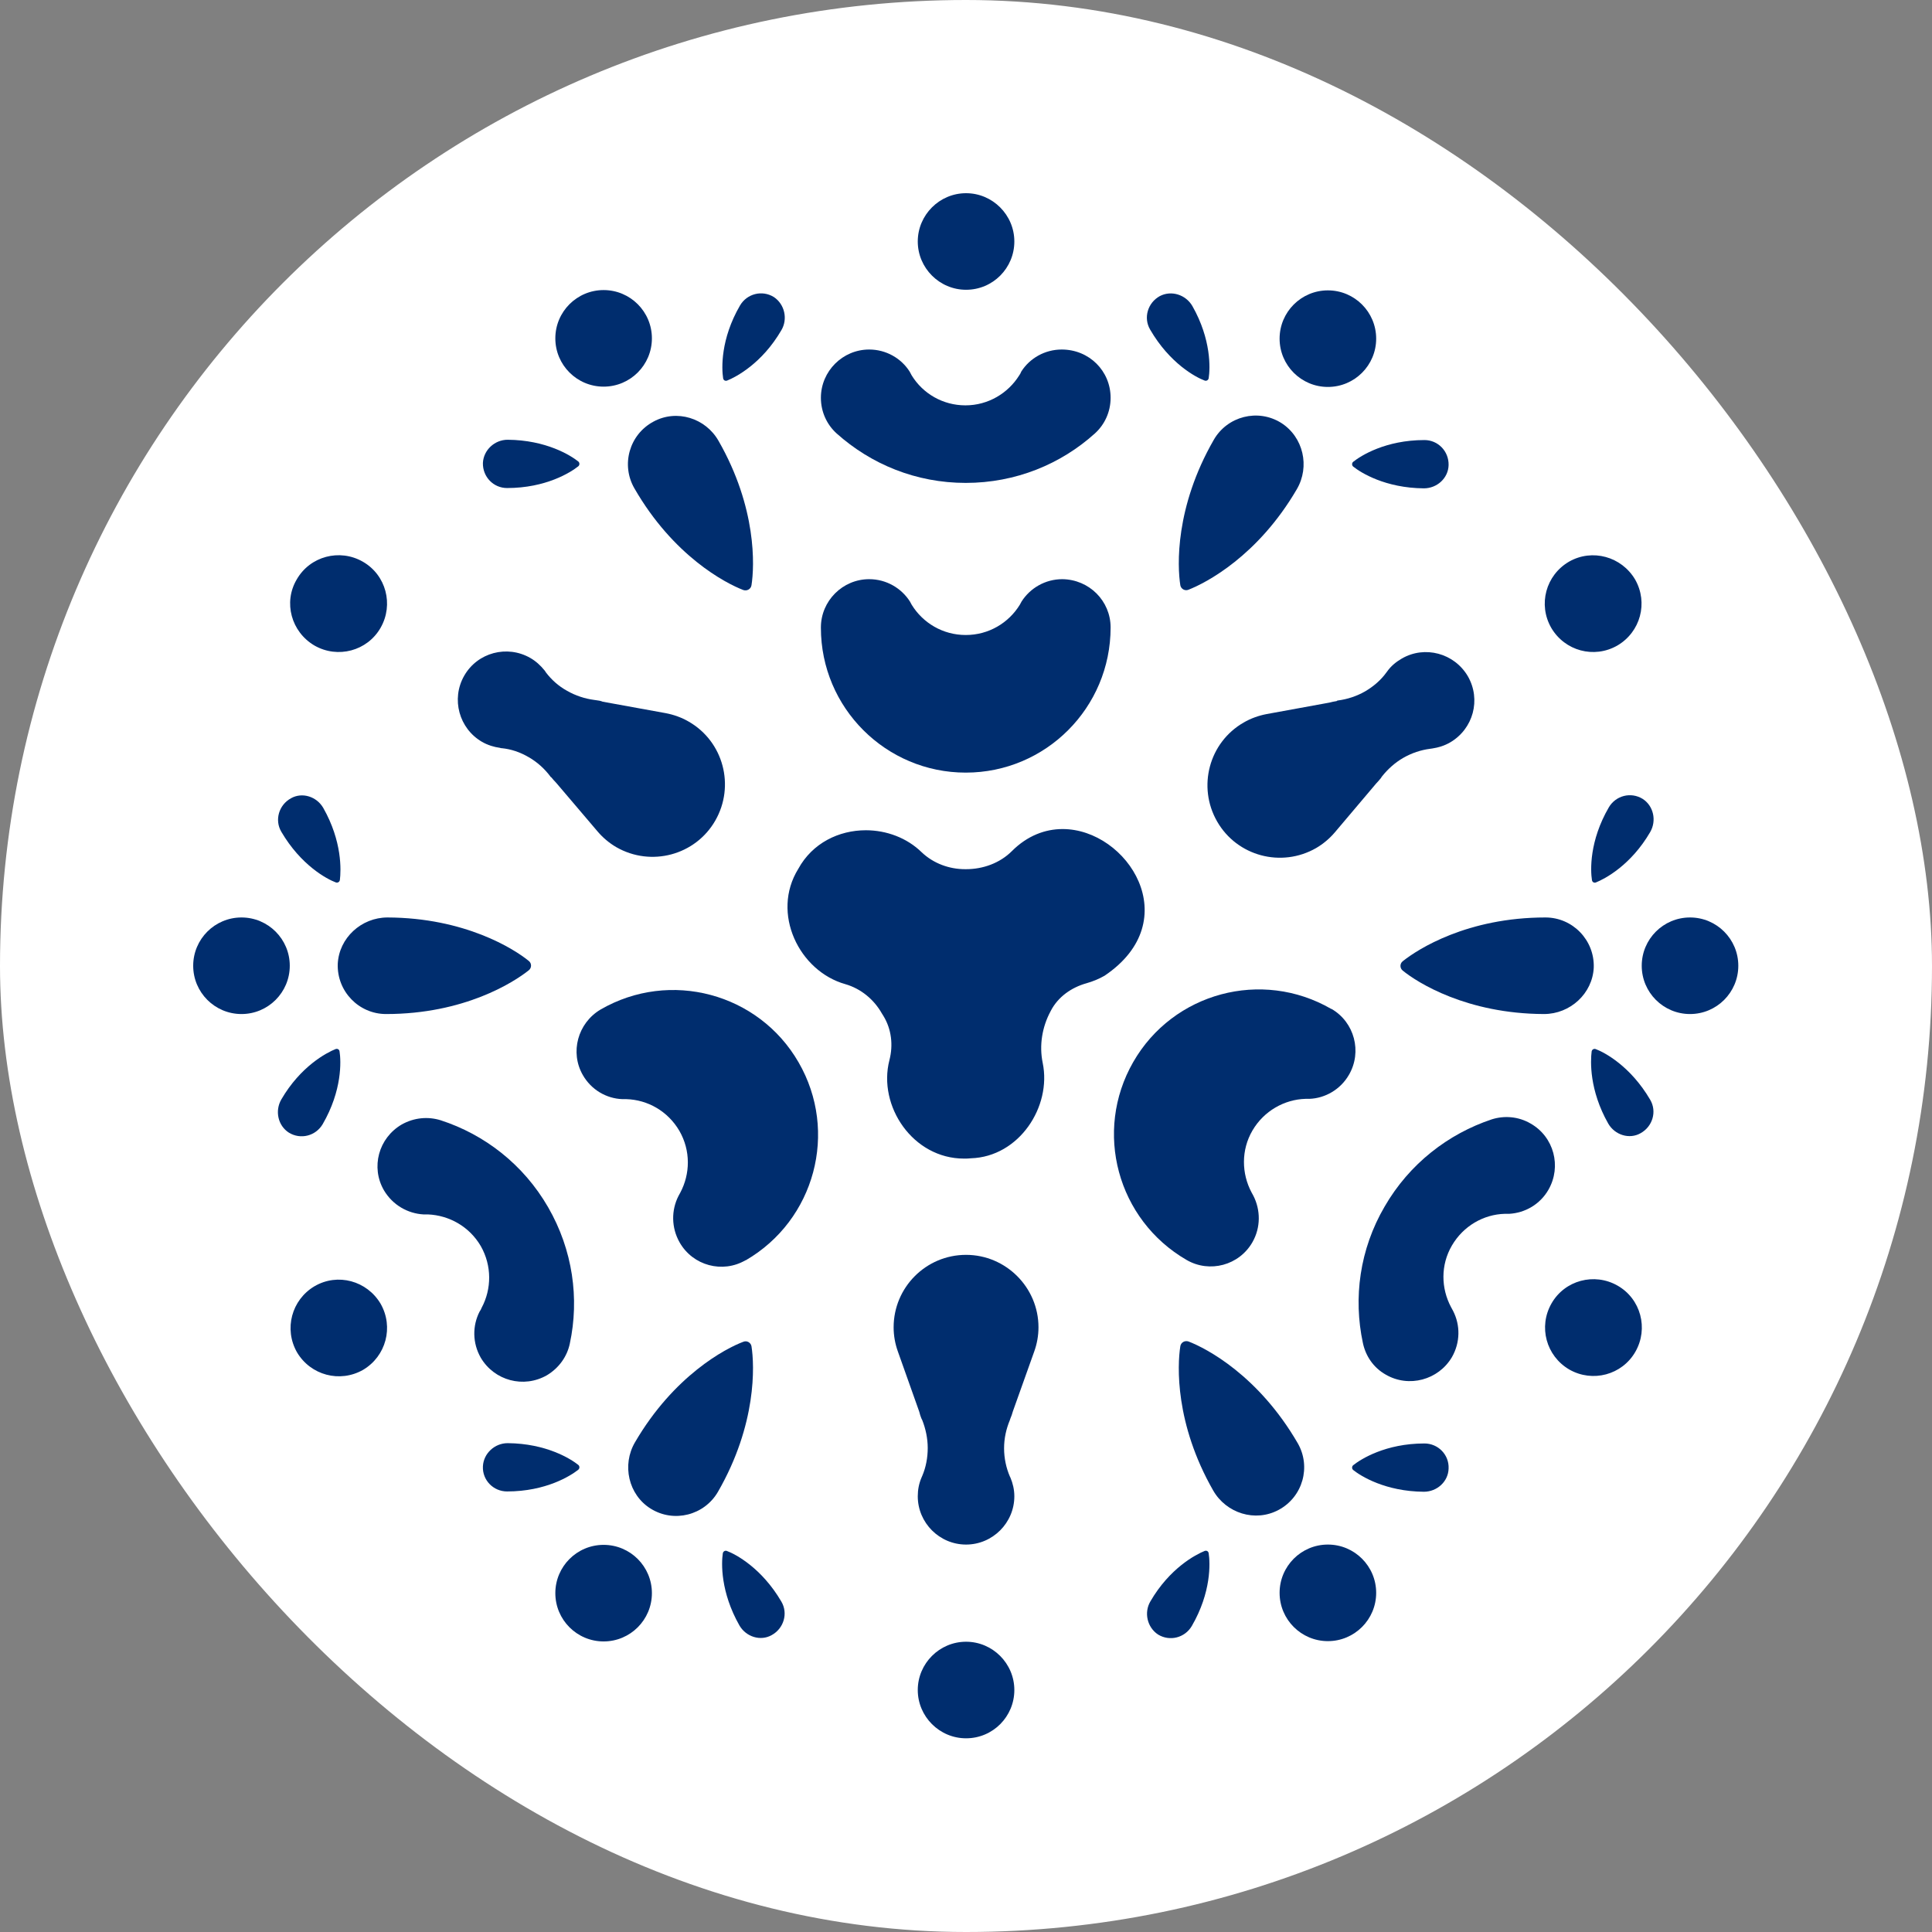 <svg xmlns="http://www.w3.org/2000/svg" version="1.1" xmlns:xlink="http://www.w3.org/1999/xlink" xmlns:svgjs="http://svgjs.dev/svgjs" width="1000" height="1000"><rect width="100%" height="100%" fill="#808080" stroke="none"/><g clip-path="url(#SvgjsClipPath1056)"><rect width="1000" height="1000" fill="#ffffff"></rect><g transform="matrix(1.562,0,0,1.562,100,100)"><svg xmlns="http://www.w3.org/2000/svg" version="1.1" xmlns:xlink="http://www.w3.org/1999/xlink" xmlns:svgjs="http://svgjs.dev/svgjs" width="512" height="512"><svg width="512" height="512" viewBox="0 0 512 512" fill="none" xmlns="http://www.w3.org/2000/svg">
<g clip-path="url(#clip0_30_357)">
<path d="M255.4 319.6C248 319.6 241 316.1 236.2 309.9C231.2 303.4 229.3 295.1 231.2 287.6C232.6 282.3 231.8 276.9 229.1 272.5C228.9 272.2 228.8 272 228.6 271.7C225.8 266.7 221.3 263.2 216.2 261.7C208.6 259.5 202.2 253.6 199.2 245.8C196.4 238.5 197 230.6 200.9 224.3C205.1 216.4 213.3 211.7 222.9 211.7C229.8 211.7 236.4 214.3 241 218.8C244.8 222.5 250 224.6 255.7 224.6H256C262.1 224.6 267.7 222.4 271.6 218.5C276.3 213.8 282 211.3 288.1 211.3C299.3 211.3 310.3 219.7 313.7 230.8C317 241.4 312.6 251.7 301.7 259.1C299.9 260.2 297.9 261 295.8 261.6C290.4 263.1 286.2 266.4 283.7 270.9L283.6 271.1C280.7 276.5 279.7 282.7 280.9 288.5C282.4 295.8 280.4 303.9 275.5 310.1C270.9 315.9 264.5 319.3 257.5 319.5C256.9 319.5 256.2 319.6 255.4 319.6Z" fill="#002D6E"></path>
<path d="M288.1 210.7V211.7C299 211.7 309.8 219.9 313.2 230.9C316.4 241.2 312.1 251.3 301.4 258.6C299.6 259.6 297.7 260.5 295.7 261C290.2 262.5 285.8 265.9 283.3 270.6L283.2 270.8C280.2 276.3 279.2 282.6 280.5 288.5C282 295.7 280 303.6 275.2 309.7C270.7 315.4 264.5 318.7 257.6 318.9C256.9 319 256.1 319 255.4 319C248.1 319 241.3 315.5 236.6 309.5C231.7 303.1 229.8 295 231.7 287.6C233.1 282.1 232.3 276.6 229.6 272.1C229.4 271.8 229.3 271.6 229.1 271.3C226.2 266.2 221.7 262.6 216.4 261.1C208.9 259 202.7 253.2 199.7 245.5C196.9 238.3 197.5 230.7 201.4 224.4C205.5 216.7 213.6 212.1 222.9 212.1C229.7 212.1 236.1 214.6 240.7 219.1C244.6 222.9 249.9 225 255.8 225H255.9H256H256.1C262.3 225 268 222.8 272 218.8C276.6 214.2 282.2 211.8 288.1 211.8V210.7ZM288.1 210.7C282.3 210.7 276.4 212.9 271.3 218C267.3 222 261.7 224 256.1 224C256 224 256 224 255.9 224H255.8C250.5 224 245.3 222.1 241.4 218.4C236.5 213.6 229.7 211.1 222.9 211.1C214 211.1 205.2 215.3 200.5 223.9C191.4 238.6 200.8 257.8 216.1 262.1C221.3 263.6 225.6 267.2 228.2 271.8C228.4 272.1 228.5 272.3 228.7 272.6C231.4 277 232 282.3 230.7 287.3C226.8 302.5 238.5 319.9 255.4 319.9C256.2 319.9 256.9 319.9 257.7 319.8C273.7 319.3 284.5 302.7 281.5 288.2C280.3 282.4 281.3 276.3 284.1 271.1C284.1 271 284.2 271 284.2 270.9C286.6 266.3 291 263.2 296 261.8C298.1 261.2 300.1 260.4 302 259.3C329.2 241 309.6 210.7 288.1 210.7Z" fill="#002D6E"></path>
<path d="M256.1 32C247.3 32 240.1 24.8 240.1 16C240.1 7.2 247.3 0 256.1 0C264.9 0 272.1 7.2 272.1 16C272.1 24.8 265 32 256.1 32Z" fill="#002D6E"></path>
<path d="M304 143.9C304 170.5 282.5 192 256 192C229.5 192 208 170.5 208 144V143.9C208 135.1 215.2 127.9 224 127.9C229.7 127.9 234.7 130.9 237.5 135.3C237.7 135.7 237.9 136 238.1 136.4C241.8 142.4 248.4 146.4 256 146.4C263.6 146.4 270.2 142.4 273.9 136.4C274.1 136 274.3 135.7 274.5 135.3C277.3 130.9 282.3 127.9 288 127.9C296.9 128 304 135.1 304 143.9Z" fill="#002D6E"></path>
<path d="M304 67.8C304 72.5 302 76.7 298.8 79.6C287.5 89.8 272.5 96 256 96C239.5 96 224.6 89.8 213.2 79.6C210 76.7 208 72.5 208 67.8C208 59 215.2 51.8 224 51.8C229.6 51.8 234.6 54.7 237.4 59.1C237.6 59.5 237.9 60 238.1 60.4C241.8 66.4 248.4 70.3 255.9 70.3C263.4 70.3 270 66.3 273.7 60.4C274 60 274.2 59.6 274.4 59.1C277.2 54.7 282.2 51.8 287.8 51.8C296.9 51.8 304 58.9 304 67.8Z" fill="#002D6E"></path>
<path d="M256.1 512C247.3 512 240.1 504.8 240.1 496C240.1 487.2 247.3 480 256.1 480C264.9 480 272.1 487.2 272.1 496C272.1 504.8 265 512 256.1 512Z" fill="#002D6E"></path>
<path d="M270.6 406.6C269.4 409.5 268.7 412.6 268.7 415.9C268.7 419.2 269.4 422.4 270.6 425.2C270.7 425.3 270.7 425.5 270.8 425.6C271.6 427.5 272.1 429.6 272.1 431.8C272.1 440.6 264.9 447.8 256.1 447.8C247.3 447.8 240.1 440.6 240.1 431.8C240.1 429.6 240.5 427.6 241.3 425.7C241.4 425.5 241.5 425.2 241.6 425C242.8 422.2 243.4 419 243.4 415.8C243.4 412.6 242.7 409.4 241.6 406.6C241.5 406.4 241.4 406.2 241.3 406C241 405.3 240.8 404.6 240.6 403.8L233.5 383.8C232.6 381.3 232.1 378.6 232.1 375.8C232.1 362.6 242.8 351.8 256.1 351.8C269.3 351.8 280.1 362.6 280.1 375.8C280.1 378.6 279.6 381.3 278.7 383.8L271.6 403.7C271.4 404.5 271.1 405.3 270.8 406C270.7 406.4 270.6 406.5 270.6 406.6Z" fill="#002D6E"></path>
<path d="M477.8 128C482.2 135.7 479.6 145.4 471.9 149.9C464.2 154.3 454.5 151.7 450 144C445.6 136.3 448.2 126.6 455.9 122.1C463.6 117.7 473.3 120.4 477.8 128Z" fill="#002D6E"></path>
<path d="M379.3 168.1C382.4 167.7 385.5 166.7 388.3 165.1C391.2 163.4 393.6 161.3 395.4 158.8C395.5 158.7 395.6 158.5 395.7 158.4C396.9 156.7 398.6 155.3 400.5 154.2C408.1 149.8 417.9 152.4 422.4 160.1C426.8 167.8 424.2 177.5 416.5 182C414.6 183.1 412.6 183.7 410.6 184C410.4 184 410.1 184.1 409.9 184.1C406.8 184.5 403.8 185.5 401 187.1C398.2 188.7 395.8 190.9 393.9 193.3C393.8 193.5 393.6 193.7 393.5 193.9C393 194.5 392.5 195.1 392 195.6L378.3 211.8C376.6 213.8 374.5 215.6 372.1 217C360.6 223.6 345.9 219.7 339.3 208.2C332.7 196.7 336.6 182 348.1 175.4C350.5 174 353.1 173.1 355.7 172.6L376.5 168.8C377.3 168.6 378.1 168.4 378.9 168.3C379 168.2 379.1 168.1 379.3 168.1Z" fill="#002D6E"></path>
<path d="M34.3 128C38.7 120.3 48.5 117.7 56.2 122.1C63.9 126.5 66.5 136.3 62.1 144C57.7 151.7 47.9 154.3 40.2 149.9C32.5 145.4 29.8 135.6 34.3 128Z" fill="#002D6E"></path>
<path d="M118.3 193.201C116.4 190.701 114 188.501 111.2 186.901C108.3 185.201 105.3 184.201 102.2 183.901C102 183.901 101.9 183.901 101.7 183.801C99.6 183.501 97.6 182.901 95.7 181.801C88.1 177.401 85.4 167.601 89.8 159.901C94.2 152.201 104 149.601 111.7 154.001C113.6 155.101 115.1 156.501 116.4 158.101C116.6 158.301 116.7 158.501 116.8 158.701C118.7 161.201 121 163.301 123.9 164.901C126.7 166.501 129.8 167.501 132.8 167.901C133 167.901 133.3 168.001 133.5 168.001C134.3 168.101 135 168.201 135.7 168.501L156.6 172.301C159.2 172.801 161.8 173.701 164.2 175.101C175.7 181.701 179.6 196.401 173 207.901C166.4 219.401 151.7 223.301 140.2 216.701C137.8 215.301 135.7 213.501 134 211.501L120.3 195.401C119.7 194.801 119.2 194.201 118.7 193.601C118.4 193.401 118.3 193.301 118.3 193.201Z" fill="#002D6E"></path>
<path d="M450.1 367.9C454.5 360.2 464.3 357.6 472 362C479.7 366.4 482.3 376.2 477.9 383.9C473.5 391.6 463.7 394.2 456 389.8C448.3 385.3 445.7 375.6 450.1 367.9Z" fill="#002D6E"></path>
<path d="M329.2 353.5C306.2 340.2 298.3 310.9 311.5 287.9C324.7 264.9 354.1 257 377.1 270.3H377.2C384.8 274.7 387.4 284.5 383 292.1C380.2 297 375.1 299.9 369.9 300.1C369.5 300.1 369.1 300.1 368.6 300.1C361.6 300.3 354.8 304.1 351 310.6C347.2 317.1 347.4 324.9 350.7 331.1C350.9 331.5 351.1 331.8 351.3 332.2C353.7 336.9 353.8 342.7 351 347.6C346.6 355.3 336.8 357.9 329.2 353.5Z" fill="#002D6E"></path>
<path d="M395.2 391.5C391.1 389.2 388.5 385.3 387.6 381C384.4 366.1 386.5 350 394.8 335.8C403 321.6 415.9 311.7 430.3 306.9C434.4 305.6 439.1 305.9 443.2 308.3C450.9 312.7 453.5 322.5 449.1 330.2C446.3 335.1 441.3 337.9 436.1 338.2C435.6 338.2 435.1 338.2 434.6 338.2C427.6 338.4 420.9 342.2 417.1 348.7C413.3 355.2 413.5 362.9 416.8 369.1C417 369.5 417.3 370 417.5 370.4C419.9 375.1 419.9 380.8 417.1 385.7C412.6 393.3 402.8 395.9 395.2 391.5Z" fill="#002D6E"></path>
<path d="M62.1 368C66.5 375.7 63.9 385.4 56.3 389.9C48.6 394.3 38.9 391.7 34.4 384.1C30 376.4 32.6 366.7 40.2 362.2C47.9 357.7 57.6 360.4 62.1 368Z" fill="#002D6E"></path>
<path d="M135 270.5C158 257.2 187.4 265.1 200.6 288C213.9 311 206 340.3 183.1 353.6H183C175.4 358 165.6 355.4 161.2 347.7C158.4 342.8 158.4 337 160.8 332.3C161 331.9 161.2 331.6 161.4 331.2C164.7 325 164.9 317.3 161.1 310.7C157.3 304.2 150.6 300.4 143.5 300.2C143.1 300.2 142.6 300.2 142.2 300.2C136.9 300 131.9 297.1 129.1 292.2C124.8 284.7 127.4 275 135 270.5Z" fill="#002D6E"></path>
<path d="M69.1 308.6C73.2 306.3 77.8 305.9 82 307.2C96.5 311.9 109.4 321.8 117.6 336C125.8 350.2 128 366.3 124.8 381.2C123.9 385.5 121.2 389.3 117.2 391.7C109.5 396.1 99.8 393.5 95.3 385.9C92.5 381 92.5 375.3 94.9 370.6C95.2 370.2 95.4 369.8 95.6 369.3C98.9 363.1 99 355.4 95.3 348.9C91.5 342.4 84.8 338.7 77.8 338.4C77.3 338.4 76.8 338.4 76.3 338.4C71.1 338.1 66.1 335.3 63.2 330.4C58.8 322.8 61.4 313.1 69.1 308.6Z" fill="#002D6E"></path>
<path d="M496 272C504.837 272 512 264.837 512 256C512 247.163 504.837 240 496 240C487.163 240 480 247.163 480 256C480 264.837 487.163 272 496 272Z" fill="#002D6E"></path>
<path d="M482.8 211.7C476.4 222.7 467.8 227.2 464.8 228.4C464.2 228.6 463.6 228.3 463.5 227.6C463 224.4 462.6 214.7 469.1 203.5C471.4 199.6 476.4 198.3 480.3 200.7C483.9 203 485 207.9 482.8 211.7Z" fill="#002D6E"></path>
<path d="M468.9 308.3C462.6 297.2 463 287.6 463.4 284.4C463.5 283.8 464.1 283.4 464.7 283.6C467.7 284.7 476.3 289.3 482.8 300.4C485.1 304.3 483.6 309.3 479.6 311.5C475.9 313.6 471.1 312.1 468.9 308.3Z" fill="#002D6E"></path>
<path d="M447.6 272C422 271.9 405.7 261.6 400.8 257.6C399.8 256.8 399.8 255.3 400.8 254.5C405.8 250.5 422.2 240 448.1 240C457.1 240 464.4 247.5 464.1 256.6C463.7 265.2 456.3 272 447.6 272Z" fill="#002D6E"></path>
<path d="M376 479.8C384.837 479.8 392 472.636 392 463.8C392 454.963 384.837 447.8 376 447.8C367.163 447.8 360 454.963 360 463.8C360 472.636 367.163 479.8 376 479.8Z" fill="#002D6E"></path>
<path d="M407.8 430.3C395 430.2 386.9 425.1 384.4 423.1C383.9 422.7 383.9 421.9 384.4 421.5C386.9 419.5 395.1 414.3 408 414.3C412.5 414.3 416.2 418 416 422.6C415.9 426.9 412.2 430.3 407.8 430.3Z" fill="#002D6E"></path>
<path d="M317.2 466.6C323.6 455.6 332.2 451.1 335.2 449.9C335.8 449.7 336.4 450 336.5 450.7C337 453.9 337.4 463.6 330.9 474.8C328.6 478.7 323.6 480 319.7 477.6C316.1 475.2 315 470.3 317.2 466.6Z" fill="#002D6E"></path>
<path d="M338 429.9C325.3 407.7 326.1 388.4 327.1 382.1C327.3 380.8 328.6 380.1 329.8 380.5C335.8 382.8 353 391.8 366 414.2C370.5 422 367.7 432 359.7 436.3C351.9 440.5 342.3 437.4 338 429.9Z" fill="#002D6E"></path>
<path d="M136 479.899C144.837 479.899 152 472.736 152 463.899C152 455.063 144.837 447.899 136 447.899C127.163 447.899 120 455.063 120 463.899C120 472.736 127.163 479.899 136 479.899Z" fill="#002D6E"></path>
<path d="M181 474.6C174.7 463.5 175 453.9 175.5 450.7C175.6 450.1 176.2 449.7 176.8 449.9C179.8 451 188.4 455.6 194.9 466.7C197.2 470.6 195.7 475.6 191.7 477.8C188 479.9 183.2 478.4 181 474.6Z" fill="#002D6E"></path>
<path d="M104.2 414.199C117 414.299 125.1 419.399 127.6 421.399C128.1 421.799 128.1 422.599 127.6 422.999C125.1 424.999 116.9 430.199 104 430.199C99.5 430.199 95.8 426.499 96 421.899C96.2 417.599 99.9 414.199 104.2 414.199Z" fill="#002D6E"></path>
<path d="M146.4 413.9C159.3 391.8 176.4 382.8 182.3 380.6C183.5 380.1 184.8 380.9 185 382.1C186 388.4 186.8 407.9 173.9 430.3C169.4 438.1 159.3 440.7 151.6 435.9C144.2 431.3 142 421.4 146.4 413.9Z" fill="#002D6E"></path>
<path d="M16 272C24.837 272 32 264.837 32 256C32 247.163 24.837 240 16 240C7.163 240 0 247.163 0 256C0 264.837 7.163 272 16 272Z" fill="#002D6E"></path>
<path d="M29.2 300.3C35.6 289.3 44.2 284.8 47.2 283.6C47.8 283.4 48.4 283.7 48.5 284.4C49 287.6 49.4 297.3 42.9 308.5C40.6 312.4 35.6 313.7 31.7 311.3C28.1 309 27 304.1 29.2 300.3Z" fill="#002D6E"></path>
<path d="M43.1 203.7C49.4 214.8 49 224.4 48.6 227.6C48.5 228.2 47.9 228.6 47.3 228.4C44.3 227.3 35.7 222.7 29.2 211.6C26.9 207.7 28.4 202.7 32.4 200.5C36.1 198.4 40.9 199.9 43.1 203.7Z" fill="#002D6E"></path>
<path d="M64.4 240C90 240.1 106.3 250.4 111.2 254.4C112.2 255.2 112.2 256.7 111.2 257.5C106.2 261.5 89.8 272 63.9 272C54.9 272 47.6 264.5 47.9 255.4C48.3 246.8 55.7 240 64.4 240Z" fill="#002D6E"></path>
<path d="M136 64.1C144.837 64.1 152 56.936 152 48.1C152 39.263 144.837 32.1 136 32.1C127.163 32.1 120 39.263 120 48.1C120 56.936 127.163 64.1 136 64.1Z" fill="#002D6E"></path>
<path d="M104.2 81.699C117 81.799 125.1 86.899 127.6 88.899C128.1 89.299 128.1 90.099 127.6 90.499C125.1 92.499 116.9 97.699 104 97.699C99.5 97.699 95.9 93.999 96 89.399C96.2 85.099 99.9 81.699 104.2 81.699Z" fill="#002D6E"></path>
<path d="M194.9 45.4C188.5 56.4 179.9 60.9 176.9 62.099C176.3 62.3 175.7 61.999 175.6 61.3C175.1 58.099 174.7 48.4 181.2 37.2C183.5 33.3 188.5 32 192.4 34.4C196 36.8 197.1 41.7 194.9 45.4Z" fill="#002D6E"></path>
<path d="M174.1 82.1C186.8 104.3 186 123.6 185 129.9C184.8 131.2 183.5 131.9 182.3 131.5C176.3 129.2 159.1 120.2 146.2 97.8C141.7 90 144.5 80 152.5 75.7C160.2 71.5 169.8 74.5 174.1 82.1Z" fill="#002D6E"></path>
<path d="M376 64.2C384.837 64.2 392 57.037 392 48.2C392 39.364 384.837 32.2 376 32.2C367.163 32.2 360 39.364 360 48.2C360 57.037 367.163 64.2 376 64.2Z" fill="#002D6E"></path>
<path d="M331.1 37.4C337.4 48.5 337 58.1 336.5 61.3C336.4 61.9 335.8 62.3 335.2 62.1C332.2 61 323.6 56.4 317.1 45.2C314.8 41.3 316.3 36.3 320.3 34.1C324.1 32.1 328.9 33.6 331.1 37.4Z" fill="#002D6E"></path>
<path d="M407.8 97.8C395 97.7 386.9 92.6 384.4 90.6C383.9 90.2 383.9 89.4 384.4 89C386.9 87 395.1 81.8 408 81.8C412.5 81.8 416.1 85.5 416 90.1C415.9 94.4 412.2 97.8 407.8 97.8Z" fill="#002D6E"></path>
<path d="M365.7 98.1C352.8 120.2 335.7 129.1 329.8 131.4C328.6 131.9 327.3 131.1 327.1 129.9C326.1 123.6 325.3 104.1 338.2 81.7C342.7 73.9 352.8 71.3 360.5 76.1C367.9 80.8 370.1 90.6 365.7 98.1Z" fill="#002D6E"></path>
</g>
<defs>
<clipPath id="clip0_30_357">
<rect width="512" height="512" fill="white"></rect>
</clipPath>
<clipPath id="SvgjsClipPath1056"><rect width="1000" height="1000" x="0" y="0" rx="500" ry="500"></rect></clipPath></defs>
</svg></svg></g></g></svg>